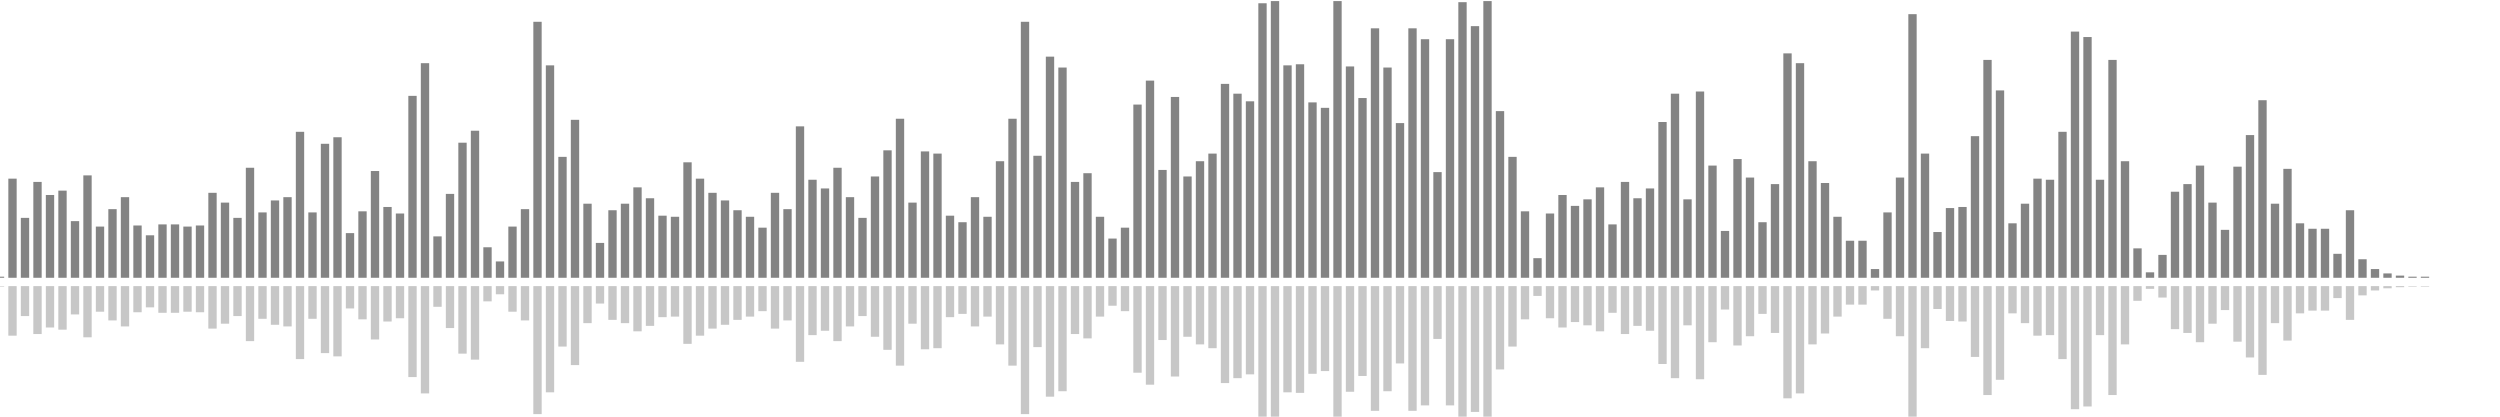 <?xml version="1.0" encoding="UTF-8"?>
<svg version="1.1" width="600" height="100" xmlns="http://www.w3.org/2000/svg">
  <line x1="0" y1="66.667" x2="0" y2="66.405" stroke="#848484" stroke-width="2"/>
  <line x1="0" y1="68.667" x2="0" y2="68.797" stroke="#c7c7c7" stroke-width="2"/>
  <line x1="3" y1="66.667" x2="3" y2="42.876" stroke="#848484" stroke-width="2"/>
  <line x1="3" y1="68.667" x2="3" y2="80.562" stroke="#c7c7c7" stroke-width="2"/>
  <line x1="6" y1="66.667" x2="6" y2="52.288" stroke="#848484" stroke-width="2"/>
  <line x1="6" y1="68.667" x2="6" y2="75.856" stroke="#c7c7c7" stroke-width="2"/>
  <line x1="9" y1="66.667" x2="9" y2="43.66" stroke="#848484" stroke-width="2"/>
  <line x1="9" y1="68.667" x2="9" y2="80.17" stroke="#c7c7c7" stroke-width="2"/>
  <line x1="12" y1="66.667" x2="12" y2="46.797" stroke="#848484" stroke-width="2"/>
  <line x1="12" y1="68.667" x2="12" y2="78.601" stroke="#c7c7c7" stroke-width="2"/>
  <line x1="15" y1="66.667" x2="15" y2="45.752" stroke="#848484" stroke-width="2"/>
  <line x1="15" y1="68.667" x2="15" y2="79.124" stroke="#c7c7c7" stroke-width="2"/>
  <line x1="18" y1="66.667" x2="18" y2="53.072" stroke="#848484" stroke-width="2"/>
  <line x1="18" y1="68.667" x2="18" y2="75.464" stroke="#c7c7c7" stroke-width="2"/>
  <line x1="21" y1="66.667" x2="21" y2="42.092" stroke="#848484" stroke-width="2"/>
  <line x1="21" y1="68.667" x2="21" y2="80.954" stroke="#c7c7c7" stroke-width="2"/>
  <line x1="24" y1="66.667" x2="24" y2="54.379" stroke="#848484" stroke-width="2"/>
  <line x1="24" y1="68.667" x2="24" y2="74.81" stroke="#c7c7c7" stroke-width="2"/>
  <line x1="27" y1="66.667" x2="27" y2="50.196" stroke="#848484" stroke-width="2"/>
  <line x1="27" y1="68.667" x2="27" y2="76.902" stroke="#c7c7c7" stroke-width="2"/>
  <line x1="30" y1="66.667" x2="30" y2="47.32" stroke="#848484" stroke-width="2"/>
  <line x1="30" y1="68.667" x2="30" y2="78.34" stroke="#c7c7c7" stroke-width="2"/>
  <line x1="33" y1="66.667" x2="33" y2="54.118" stroke="#848484" stroke-width="2"/>
  <line x1="33" y1="68.667" x2="33" y2="74.941" stroke="#c7c7c7" stroke-width="2"/>
  <line x1="36" y1="66.667" x2="36" y2="56.471" stroke="#848484" stroke-width="2"/>
  <line x1="36" y1="68.667" x2="36" y2="73.765" stroke="#c7c7c7" stroke-width="2"/>
  <line x1="39" y1="66.667" x2="39" y2="53.856" stroke="#848484" stroke-width="2"/>
  <line x1="39" y1="68.667" x2="39" y2="75.072" stroke="#c7c7c7" stroke-width="2"/>
  <line x1="42" y1="66.667" x2="42" y2="53.856" stroke="#848484" stroke-width="2"/>
  <line x1="42" y1="68.667" x2="42" y2="75.072" stroke="#c7c7c7" stroke-width="2"/>
  <line x1="45" y1="66.667" x2="45" y2="54.379" stroke="#848484" stroke-width="2"/>
  <line x1="45" y1="68.667" x2="45" y2="74.81" stroke="#c7c7c7" stroke-width="2"/>
  <line x1="48" y1="66.667" x2="48" y2="54.118" stroke="#848484" stroke-width="2"/>
  <line x1="48" y1="68.667" x2="48" y2="74.941" stroke="#c7c7c7" stroke-width="2"/>
  <line x1="51" y1="66.667" x2="51" y2="46.275" stroke="#848484" stroke-width="2"/>
  <line x1="51" y1="68.667" x2="51" y2="78.863" stroke="#c7c7c7" stroke-width="2"/>
  <line x1="54" y1="66.667" x2="54" y2="48.627" stroke="#848484" stroke-width="2"/>
  <line x1="54" y1="68.667" x2="54" y2="77.686" stroke="#c7c7c7" stroke-width="2"/>
  <line x1="57" y1="66.667" x2="57" y2="52.288" stroke="#848484" stroke-width="2"/>
  <line x1="57" y1="68.667" x2="57" y2="75.856" stroke="#c7c7c7" stroke-width="2"/>
  <line x1="60" y1="66.667" x2="60" y2="40.261" stroke="#848484" stroke-width="2"/>
  <line x1="60" y1="68.667" x2="60" y2="81.869" stroke="#c7c7c7" stroke-width="2"/>
  <line x1="63" y1="66.667" x2="63" y2="50.98" stroke="#848484" stroke-width="2"/>
  <line x1="63" y1="68.667" x2="63" y2="76.51" stroke="#c7c7c7" stroke-width="2"/>
  <line x1="66" y1="66.667" x2="66" y2="48.105" stroke="#848484" stroke-width="2"/>
  <line x1="66" y1="68.667" x2="66" y2="77.948" stroke="#c7c7c7" stroke-width="2"/>
  <line x1="69" y1="66.667" x2="69" y2="47.32" stroke="#848484" stroke-width="2"/>
  <line x1="69" y1="68.667" x2="69" y2="78.34" stroke="#c7c7c7" stroke-width="2"/>
  <line x1="72" y1="66.667" x2="72" y2="31.634" stroke="#848484" stroke-width="2"/>
  <line x1="72" y1="68.667" x2="72" y2="86.183" stroke="#c7c7c7" stroke-width="2"/>
  <line x1="75" y1="66.667" x2="75" y2="50.98" stroke="#848484" stroke-width="2"/>
  <line x1="75" y1="68.667" x2="75" y2="76.51" stroke="#c7c7c7" stroke-width="2"/>
  <line x1="78" y1="66.667" x2="78" y2="34.51" stroke="#848484" stroke-width="2"/>
  <line x1="78" y1="68.667" x2="78" y2="84.745" stroke="#c7c7c7" stroke-width="2"/>
  <line x1="81" y1="66.667" x2="81" y2="32.941" stroke="#848484" stroke-width="2"/>
  <line x1="81" y1="68.667" x2="81" y2="85.529" stroke="#c7c7c7" stroke-width="2"/>
  <line x1="84" y1="66.667" x2="84" y2="55.948" stroke="#848484" stroke-width="2"/>
  <line x1="84" y1="68.667" x2="84" y2="74.026" stroke="#c7c7c7" stroke-width="2"/>
  <line x1="87" y1="66.667" x2="87" y2="50.719" stroke="#848484" stroke-width="2"/>
  <line x1="87" y1="68.667" x2="87" y2="76.641" stroke="#c7c7c7" stroke-width="2"/>
  <line x1="90" y1="66.667" x2="90" y2="41.046" stroke="#848484" stroke-width="2"/>
  <line x1="90" y1="68.667" x2="90" y2="81.477" stroke="#c7c7c7" stroke-width="2"/>
  <line x1="93" y1="66.667" x2="93" y2="49.673" stroke="#848484" stroke-width="2"/>
  <line x1="93" y1="68.667" x2="93" y2="77.163" stroke="#c7c7c7" stroke-width="2"/>
  <line x1="96" y1="66.667" x2="96" y2="51.242" stroke="#848484" stroke-width="2"/>
  <line x1="96" y1="68.667" x2="96" y2="76.379" stroke="#c7c7c7" stroke-width="2"/>
  <line x1="99" y1="66.667" x2="99" y2="23.007" stroke="#848484" stroke-width="2"/>
  <line x1="99" y1="68.667" x2="99" y2="90.497" stroke="#c7c7c7" stroke-width="2"/>
  <line x1="102" y1="66.667" x2="102" y2="15.163" stroke="#848484" stroke-width="2"/>
  <line x1="102" y1="68.667" x2="102" y2="94.418" stroke="#c7c7c7" stroke-width="2"/>
  <line x1="105" y1="66.667" x2="105" y2="56.732" stroke="#848484" stroke-width="2"/>
  <line x1="105" y1="68.667" x2="105" y2="73.634" stroke="#c7c7c7" stroke-width="2"/>
  <line x1="108" y1="66.667" x2="108" y2="46.536" stroke="#848484" stroke-width="2"/>
  <line x1="108" y1="68.667" x2="108" y2="78.732" stroke="#c7c7c7" stroke-width="2"/>
  <line x1="111" y1="66.667" x2="111" y2="34.248" stroke="#848484" stroke-width="2"/>
  <line x1="111" y1="68.667" x2="111" y2="84.876" stroke="#c7c7c7" stroke-width="2"/>
  <line x1="114" y1="66.667" x2="114" y2="31.373" stroke="#848484" stroke-width="2"/>
  <line x1="114" y1="68.667" x2="114" y2="86.314" stroke="#c7c7c7" stroke-width="2"/>
  <line x1="117" y1="66.667" x2="117" y2="59.346" stroke="#848484" stroke-width="2"/>
  <line x1="117" y1="68.667" x2="117" y2="72.327" stroke="#c7c7c7" stroke-width="2"/>
  <line x1="120" y1="66.667" x2="120" y2="62.745" stroke="#848484" stroke-width="2"/>
  <line x1="120" y1="68.667" x2="120" y2="70.627" stroke="#c7c7c7" stroke-width="2"/>
  <line x1="123" y1="66.667" x2="123" y2="54.379" stroke="#848484" stroke-width="2"/>
  <line x1="123" y1="68.667" x2="123" y2="74.81" stroke="#c7c7c7" stroke-width="2"/>
  <line x1="126" y1="66.667" x2="126" y2="50.196" stroke="#848484" stroke-width="2"/>
  <line x1="126" y1="68.667" x2="126" y2="76.902" stroke="#c7c7c7" stroke-width="2"/>
  <line x1="129" y1="66.667" x2="129" y2="5.229" stroke="#848484" stroke-width="2"/>
  <line x1="129" y1="68.667" x2="129" y2="99.386" stroke="#c7c7c7" stroke-width="2"/>
  <line x1="132" y1="66.667" x2="132" y2="15.686" stroke="#848484" stroke-width="2"/>
  <line x1="132" y1="68.667" x2="132" y2="94.157" stroke="#c7c7c7" stroke-width="2"/>
  <line x1="135" y1="66.667" x2="135" y2="37.647" stroke="#848484" stroke-width="2"/>
  <line x1="135" y1="68.667" x2="135" y2="83.176" stroke="#c7c7c7" stroke-width="2"/>
  <line x1="138" y1="66.667" x2="138" y2="28.758" stroke="#848484" stroke-width="2"/>
  <line x1="138" y1="68.667" x2="138" y2="87.621" stroke="#c7c7c7" stroke-width="2"/>
  <line x1="141" y1="66.667" x2="141" y2="48.889" stroke="#848484" stroke-width="2"/>
  <line x1="141" y1="68.667" x2="141" y2="77.556" stroke="#c7c7c7" stroke-width="2"/>
  <line x1="144" y1="66.667" x2="144" y2="58.301" stroke="#848484" stroke-width="2"/>
  <line x1="144" y1="68.667" x2="144" y2="72.85" stroke="#c7c7c7" stroke-width="2"/>
  <line x1="147" y1="66.667" x2="147" y2="50.458" stroke="#848484" stroke-width="2"/>
  <line x1="147" y1="68.667" x2="147" y2="76.771" stroke="#c7c7c7" stroke-width="2"/>
  <line x1="150" y1="66.667" x2="150" y2="48.889" stroke="#848484" stroke-width="2"/>
  <line x1="150" y1="68.667" x2="150" y2="77.556" stroke="#c7c7c7" stroke-width="2"/>
  <line x1="153" y1="66.667" x2="153" y2="44.967" stroke="#848484" stroke-width="2"/>
  <line x1="153" y1="68.667" x2="153" y2="79.516" stroke="#c7c7c7" stroke-width="2"/>
  <line x1="156" y1="66.667" x2="156" y2="47.582" stroke="#848484" stroke-width="2"/>
  <line x1="156" y1="68.667" x2="156" y2="78.209" stroke="#c7c7c7" stroke-width="2"/>
  <line x1="159" y1="66.667" x2="159" y2="51.765" stroke="#848484" stroke-width="2"/>
  <line x1="159" y1="68.667" x2="159" y2="76.118" stroke="#c7c7c7" stroke-width="2"/>
  <line x1="162" y1="66.667" x2="162" y2="52.026" stroke="#848484" stroke-width="2"/>
  <line x1="162" y1="68.667" x2="162" y2="75.987" stroke="#c7c7c7" stroke-width="2"/>
  <line x1="165" y1="66.667" x2="165" y2="38.954" stroke="#848484" stroke-width="2"/>
  <line x1="165" y1="68.667" x2="165" y2="82.523" stroke="#c7c7c7" stroke-width="2"/>
  <line x1="168" y1="66.667" x2="168" y2="42.876" stroke="#848484" stroke-width="2"/>
  <line x1="168" y1="68.667" x2="168" y2="80.562" stroke="#c7c7c7" stroke-width="2"/>
  <line x1="171" y1="66.667" x2="171" y2="46.275" stroke="#848484" stroke-width="2"/>
  <line x1="171" y1="68.667" x2="171" y2="78.863" stroke="#c7c7c7" stroke-width="2"/>
  <line x1="174" y1="66.667" x2="174" y2="48.105" stroke="#848484" stroke-width="2"/>
  <line x1="174" y1="68.667" x2="174" y2="77.948" stroke="#c7c7c7" stroke-width="2"/>
  <line x1="177" y1="66.667" x2="177" y2="50.458" stroke="#848484" stroke-width="2"/>
  <line x1="177" y1="68.667" x2="177" y2="76.771" stroke="#c7c7c7" stroke-width="2"/>
  <line x1="180" y1="66.667" x2="180" y2="52.026" stroke="#848484" stroke-width="2"/>
  <line x1="180" y1="68.667" x2="180" y2="75.987" stroke="#c7c7c7" stroke-width="2"/>
  <line x1="183" y1="66.667" x2="183" y2="54.641" stroke="#848484" stroke-width="2"/>
  <line x1="183" y1="68.667" x2="183" y2="74.68" stroke="#c7c7c7" stroke-width="2"/>
  <line x1="186" y1="66.667" x2="186" y2="46.275" stroke="#848484" stroke-width="2"/>
  <line x1="186" y1="68.667" x2="186" y2="78.863" stroke="#c7c7c7" stroke-width="2"/>
  <line x1="189" y1="66.667" x2="189" y2="50.196" stroke="#848484" stroke-width="2"/>
  <line x1="189" y1="68.667" x2="189" y2="76.902" stroke="#c7c7c7" stroke-width="2"/>
  <line x1="192" y1="66.667" x2="192" y2="30.327" stroke="#848484" stroke-width="2"/>
  <line x1="192" y1="68.667" x2="192" y2="86.837" stroke="#c7c7c7" stroke-width="2"/>
  <line x1="195" y1="66.667" x2="195" y2="43.137" stroke="#848484" stroke-width="2"/>
  <line x1="195" y1="68.667" x2="195" y2="80.431" stroke="#c7c7c7" stroke-width="2"/>
  <line x1="198" y1="66.667" x2="198" y2="45.229" stroke="#848484" stroke-width="2"/>
  <line x1="198" y1="68.667" x2="198" y2="79.386" stroke="#c7c7c7" stroke-width="2"/>
  <line x1="201" y1="66.667" x2="201" y2="40.261" stroke="#848484" stroke-width="2"/>
  <line x1="201" y1="68.667" x2="201" y2="81.869" stroke="#c7c7c7" stroke-width="2"/>
  <line x1="204" y1="66.667" x2="204" y2="47.32" stroke="#848484" stroke-width="2"/>
  <line x1="204" y1="68.667" x2="204" y2="78.34" stroke="#c7c7c7" stroke-width="2"/>
  <line x1="207" y1="66.667" x2="207" y2="52.288" stroke="#848484" stroke-width="2"/>
  <line x1="207" y1="68.667" x2="207" y2="75.856" stroke="#c7c7c7" stroke-width="2"/>
  <line x1="210" y1="66.667" x2="210" y2="42.353" stroke="#848484" stroke-width="2"/>
  <line x1="210" y1="68.667" x2="210" y2="80.824" stroke="#c7c7c7" stroke-width="2"/>
  <line x1="213" y1="66.667" x2="213" y2="36.078" stroke="#848484" stroke-width="2"/>
  <line x1="213" y1="68.667" x2="213" y2="83.961" stroke="#c7c7c7" stroke-width="2"/>
  <line x1="216" y1="66.667" x2="216" y2="28.497" stroke="#848484" stroke-width="2"/>
  <line x1="216" y1="68.667" x2="216" y2="87.752" stroke="#c7c7c7" stroke-width="2"/>
  <line x1="219" y1="66.667" x2="219" y2="48.627" stroke="#848484" stroke-width="2"/>
  <line x1="219" y1="68.667" x2="219" y2="77.686" stroke="#c7c7c7" stroke-width="2"/>
  <line x1="222" y1="66.667" x2="222" y2="36.34" stroke="#848484" stroke-width="2"/>
  <line x1="222" y1="68.667" x2="222" y2="83.83" stroke="#c7c7c7" stroke-width="2"/>
  <line x1="225" y1="66.667" x2="225" y2="36.863" stroke="#848484" stroke-width="2"/>
  <line x1="225" y1="68.667" x2="225" y2="83.569" stroke="#c7c7c7" stroke-width="2"/>
  <line x1="228" y1="66.667" x2="228" y2="51.765" stroke="#848484" stroke-width="2"/>
  <line x1="228" y1="68.667" x2="228" y2="76.118" stroke="#c7c7c7" stroke-width="2"/>
  <line x1="231" y1="66.667" x2="231" y2="53.333" stroke="#848484" stroke-width="2"/>
  <line x1="231" y1="68.667" x2="231" y2="75.333" stroke="#c7c7c7" stroke-width="2"/>
  <line x1="234" y1="66.667" x2="234" y2="47.32" stroke="#848484" stroke-width="2"/>
  <line x1="234" y1="68.667" x2="234" y2="78.34" stroke="#c7c7c7" stroke-width="2"/>
  <line x1="237" y1="66.667" x2="237" y2="52.026" stroke="#848484" stroke-width="2"/>
  <line x1="237" y1="68.667" x2="237" y2="75.987" stroke="#c7c7c7" stroke-width="2"/>
  <line x1="240" y1="66.667" x2="240" y2="38.693" stroke="#848484" stroke-width="2"/>
  <line x1="240" y1="68.667" x2="240" y2="82.654" stroke="#c7c7c7" stroke-width="2"/>
  <line x1="243" y1="66.667" x2="243" y2="28.497" stroke="#848484" stroke-width="2"/>
  <line x1="243" y1="68.667" x2="243" y2="87.752" stroke="#c7c7c7" stroke-width="2"/>
  <line x1="246" y1="66.667" x2="246" y2="5.229" stroke="#848484" stroke-width="2"/>
  <line x1="246" y1="68.667" x2="246" y2="99.386" stroke="#c7c7c7" stroke-width="2"/>
  <line x1="249" y1="66.667" x2="249" y2="37.386" stroke="#848484" stroke-width="2"/>
  <line x1="249" y1="68.667" x2="249" y2="83.307" stroke="#c7c7c7" stroke-width="2"/>
  <line x1="252" y1="66.667" x2="252" y2="13.595" stroke="#848484" stroke-width="2"/>
  <line x1="252" y1="68.667" x2="252" y2="95.203" stroke="#c7c7c7" stroke-width="2"/>
  <line x1="255" y1="66.667" x2="255" y2="16.209" stroke="#848484" stroke-width="2"/>
  <line x1="255" y1="68.667" x2="255" y2="93.895" stroke="#c7c7c7" stroke-width="2"/>
  <line x1="258" y1="66.667" x2="258" y2="43.66" stroke="#848484" stroke-width="2"/>
  <line x1="258" y1="68.667" x2="258" y2="80.17" stroke="#c7c7c7" stroke-width="2"/>
  <line x1="261" y1="66.667" x2="261" y2="41.569" stroke="#848484" stroke-width="2"/>
  <line x1="261" y1="68.667" x2="261" y2="81.216" stroke="#c7c7c7" stroke-width="2"/>
  <line x1="264" y1="66.667" x2="264" y2="52.026" stroke="#848484" stroke-width="2"/>
  <line x1="264" y1="68.667" x2="264" y2="75.987" stroke="#c7c7c7" stroke-width="2"/>
  <line x1="267" y1="66.667" x2="267" y2="57.255" stroke="#848484" stroke-width="2"/>
  <line x1="267" y1="68.667" x2="267" y2="73.373" stroke="#c7c7c7" stroke-width="2"/>
  <line x1="270" y1="66.667" x2="270" y2="54.641" stroke="#848484" stroke-width="2"/>
  <line x1="270" y1="68.667" x2="270" y2="74.68" stroke="#c7c7c7" stroke-width="2"/>
  <line x1="273" y1="66.667" x2="273" y2="25.098" stroke="#848484" stroke-width="2"/>
  <line x1="273" y1="68.667" x2="273" y2="89.451" stroke="#c7c7c7" stroke-width="2"/>
  <line x1="276" y1="66.667" x2="276" y2="19.346" stroke="#848484" stroke-width="2"/>
  <line x1="276" y1="68.667" x2="276" y2="92.327" stroke="#c7c7c7" stroke-width="2"/>
  <line x1="279" y1="66.667" x2="279" y2="40.784" stroke="#848484" stroke-width="2"/>
  <line x1="279" y1="68.667" x2="279" y2="81.608" stroke="#c7c7c7" stroke-width="2"/>
  <line x1="282" y1="66.667" x2="282" y2="23.268" stroke="#848484" stroke-width="2"/>
  <line x1="282" y1="68.667" x2="282" y2="90.366" stroke="#c7c7c7" stroke-width="2"/>
  <line x1="285" y1="66.667" x2="285" y2="42.353" stroke="#848484" stroke-width="2"/>
  <line x1="285" y1="68.667" x2="285" y2="80.824" stroke="#c7c7c7" stroke-width="2"/>
  <line x1="288" y1="66.667" x2="288" y2="38.693" stroke="#848484" stroke-width="2"/>
  <line x1="288" y1="68.667" x2="288" y2="82.654" stroke="#c7c7c7" stroke-width="2"/>
  <line x1="291" y1="66.667" x2="291" y2="36.863" stroke="#848484" stroke-width="2"/>
  <line x1="291" y1="68.667" x2="291" y2="83.569" stroke="#c7c7c7" stroke-width="2"/>
  <line x1="294" y1="66.667" x2="294" y2="20.131" stroke="#848484" stroke-width="2"/>
  <line x1="294" y1="68.667" x2="294" y2="91.935" stroke="#c7c7c7" stroke-width="2"/>
  <line x1="297" y1="66.667" x2="297" y2="22.484" stroke="#848484" stroke-width="2"/>
  <line x1="297" y1="68.667" x2="297" y2="90.758" stroke="#c7c7c7" stroke-width="2"/>
  <line x1="300" y1="66.667" x2="300" y2="24.314" stroke="#848484" stroke-width="2"/>
  <line x1="300" y1="68.667" x2="300" y2="89.843" stroke="#c7c7c7" stroke-width="2"/>
  <line x1="303" y1="66.667" x2="303" y2="0.784" stroke="#848484" stroke-width="2"/>
  <line x1="303" y1="68.667" x2="303" y2="101.608" stroke="#c7c7c7" stroke-width="2"/>
  <line x1="306" y1="66.667" x2="306" y2="0.261" stroke="#848484" stroke-width="2"/>
  <line x1="306" y1="68.667" x2="306" y2="101.869" stroke="#c7c7c7" stroke-width="2"/>
  <line x1="309" y1="66.667" x2="309" y2="15.686" stroke="#848484" stroke-width="2"/>
  <line x1="309" y1="68.667" x2="309" y2="94.157" stroke="#c7c7c7" stroke-width="2"/>
  <line x1="312" y1="66.667" x2="312" y2="15.425" stroke="#848484" stroke-width="2"/>
  <line x1="312" y1="68.667" x2="312" y2="94.288" stroke="#c7c7c7" stroke-width="2"/>
  <line x1="315" y1="66.667" x2="315" y2="24.575" stroke="#848484" stroke-width="2"/>
  <line x1="315" y1="68.667" x2="315" y2="89.712" stroke="#c7c7c7" stroke-width="2"/>
  <line x1="318" y1="66.667" x2="318" y2="25.882" stroke="#848484" stroke-width="2"/>
  <line x1="318" y1="68.667" x2="318" y2="89.059" stroke="#c7c7c7" stroke-width="2"/>
  <line x1="321" y1="66.667" x2="321" y2="0.261" stroke="#848484" stroke-width="2"/>
  <line x1="321" y1="68.667" x2="321" y2="101.869" stroke="#c7c7c7" stroke-width="2"/>
  <line x1="324" y1="66.667" x2="324" y2="15.948" stroke="#848484" stroke-width="2"/>
  <line x1="324" y1="68.667" x2="324" y2="94.026" stroke="#c7c7c7" stroke-width="2"/>
  <line x1="327" y1="66.667" x2="327" y2="23.529" stroke="#848484" stroke-width="2"/>
  <line x1="327" y1="68.667" x2="327" y2="90.235" stroke="#c7c7c7" stroke-width="2"/>
  <line x1="330" y1="66.667" x2="330" y2="6.797" stroke="#848484" stroke-width="2"/>
  <line x1="330" y1="68.667" x2="330" y2="98.601" stroke="#c7c7c7" stroke-width="2"/>
  <line x1="333" y1="66.667" x2="333" y2="16.209" stroke="#848484" stroke-width="2"/>
  <line x1="333" y1="68.667" x2="333" y2="93.895" stroke="#c7c7c7" stroke-width="2"/>
  <line x1="336" y1="66.667" x2="336" y2="29.542" stroke="#848484" stroke-width="2"/>
  <line x1="336" y1="68.667" x2="336" y2="87.229" stroke="#c7c7c7" stroke-width="2"/>
  <line x1="339" y1="66.667" x2="339" y2="6.797" stroke="#848484" stroke-width="2"/>
  <line x1="339" y1="68.667" x2="339" y2="98.601" stroke="#c7c7c7" stroke-width="2"/>
  <line x1="342" y1="66.667" x2="342" y2="9.412" stroke="#848484" stroke-width="2"/>
  <line x1="342" y1="68.667" x2="342" y2="97.294" stroke="#c7c7c7" stroke-width="2"/>
  <line x1="345" y1="66.667" x2="345" y2="41.307" stroke="#848484" stroke-width="2"/>
  <line x1="345" y1="68.667" x2="345" y2="81.346" stroke="#c7c7c7" stroke-width="2"/>
  <line x1="348" y1="66.667" x2="348" y2="9.412" stroke="#848484" stroke-width="2"/>
  <line x1="348" y1="68.667" x2="348" y2="97.294" stroke="#c7c7c7" stroke-width="2"/>
  <line x1="351" y1="66.667" x2="351" y2="0.523" stroke="#848484" stroke-width="2"/>
  <line x1="351" y1="68.667" x2="351" y2="101.739" stroke="#c7c7c7" stroke-width="2"/>
  <line x1="354" y1="66.667" x2="354" y2="6.275" stroke="#848484" stroke-width="2"/>
  <line x1="354" y1="68.667" x2="354" y2="98.863" stroke="#c7c7c7" stroke-width="2"/>
  <line x1="357" y1="66.667" x2="357" y2="0.261" stroke="#848484" stroke-width="2"/>
  <line x1="357" y1="68.667" x2="357" y2="101.869" stroke="#c7c7c7" stroke-width="2"/>
  <line x1="360" y1="66.667" x2="360" y2="26.667" stroke="#848484" stroke-width="2"/>
  <line x1="360" y1="68.667" x2="360" y2="88.667" stroke="#c7c7c7" stroke-width="2"/>
  <line x1="363" y1="66.667" x2="363" y2="37.647" stroke="#848484" stroke-width="2"/>
  <line x1="363" y1="68.667" x2="363" y2="83.176" stroke="#c7c7c7" stroke-width="2"/>
  <line x1="366" y1="66.667" x2="366" y2="50.719" stroke="#848484" stroke-width="2"/>
  <line x1="366" y1="68.667" x2="366" y2="76.641" stroke="#c7c7c7" stroke-width="2"/>
  <line x1="369" y1="66.667" x2="369" y2="61.961" stroke="#848484" stroke-width="2"/>
  <line x1="369" y1="68.667" x2="369" y2="71.02" stroke="#c7c7c7" stroke-width="2"/>
  <line x1="372" y1="66.667" x2="372" y2="51.242" stroke="#848484" stroke-width="2"/>
  <line x1="372" y1="68.667" x2="372" y2="76.379" stroke="#c7c7c7" stroke-width="2"/>
  <line x1="375" y1="66.667" x2="375" y2="46.797" stroke="#848484" stroke-width="2"/>
  <line x1="375" y1="68.667" x2="375" y2="78.601" stroke="#c7c7c7" stroke-width="2"/>
  <line x1="378" y1="66.667" x2="378" y2="49.412" stroke="#848484" stroke-width="2"/>
  <line x1="378" y1="68.667" x2="378" y2="77.294" stroke="#c7c7c7" stroke-width="2"/>
  <line x1="381" y1="66.667" x2="381" y2="47.843" stroke="#848484" stroke-width="2"/>
  <line x1="381" y1="68.667" x2="381" y2="78.078" stroke="#c7c7c7" stroke-width="2"/>
  <line x1="384" y1="66.667" x2="384" y2="44.967" stroke="#848484" stroke-width="2"/>
  <line x1="384" y1="68.667" x2="384" y2="79.516" stroke="#c7c7c7" stroke-width="2"/>
  <line x1="387" y1="66.667" x2="387" y2="53.856" stroke="#848484" stroke-width="2"/>
  <line x1="387" y1="68.667" x2="387" y2="75.072" stroke="#c7c7c7" stroke-width="2"/>
  <line x1="390" y1="66.667" x2="390" y2="43.66" stroke="#848484" stroke-width="2"/>
  <line x1="390" y1="68.667" x2="390" y2="80.17" stroke="#c7c7c7" stroke-width="2"/>
  <line x1="393" y1="66.667" x2="393" y2="47.582" stroke="#848484" stroke-width="2"/>
  <line x1="393" y1="68.667" x2="393" y2="78.209" stroke="#c7c7c7" stroke-width="2"/>
  <line x1="396" y1="66.667" x2="396" y2="45.229" stroke="#848484" stroke-width="2"/>
  <line x1="396" y1="68.667" x2="396" y2="79.386" stroke="#c7c7c7" stroke-width="2"/>
  <line x1="399" y1="66.667" x2="399" y2="29.281" stroke="#848484" stroke-width="2"/>
  <line x1="399" y1="68.667" x2="399" y2="87.359" stroke="#c7c7c7" stroke-width="2"/>
  <line x1="402" y1="66.667" x2="402" y2="22.484" stroke="#848484" stroke-width="2"/>
  <line x1="402" y1="68.667" x2="402" y2="90.758" stroke="#c7c7c7" stroke-width="2"/>
  <line x1="405" y1="66.667" x2="405" y2="47.843" stroke="#848484" stroke-width="2"/>
  <line x1="405" y1="68.667" x2="405" y2="78.078" stroke="#c7c7c7" stroke-width="2"/>
  <line x1="408" y1="66.667" x2="408" y2="21.961" stroke="#848484" stroke-width="2"/>
  <line x1="408" y1="68.667" x2="408" y2="91.02" stroke="#c7c7c7" stroke-width="2"/>
  <line x1="411" y1="66.667" x2="411" y2="39.739" stroke="#848484" stroke-width="2"/>
  <line x1="411" y1="68.667" x2="411" y2="82.131" stroke="#c7c7c7" stroke-width="2"/>
  <line x1="414" y1="66.667" x2="414" y2="55.425" stroke="#848484" stroke-width="2"/>
  <line x1="414" y1="68.667" x2="414" y2="74.288" stroke="#c7c7c7" stroke-width="2"/>
  <line x1="417" y1="66.667" x2="417" y2="38.17" stroke="#848484" stroke-width="2"/>
  <line x1="417" y1="68.667" x2="417" y2="82.915" stroke="#c7c7c7" stroke-width="2"/>
  <line x1="420" y1="66.667" x2="420" y2="42.614" stroke="#848484" stroke-width="2"/>
  <line x1="420" y1="68.667" x2="420" y2="80.693" stroke="#c7c7c7" stroke-width="2"/>
  <line x1="423" y1="66.667" x2="423" y2="53.333" stroke="#848484" stroke-width="2"/>
  <line x1="423" y1="68.667" x2="423" y2="75.333" stroke="#c7c7c7" stroke-width="2"/>
  <line x1="426" y1="66.667" x2="426" y2="44.183" stroke="#848484" stroke-width="2"/>
  <line x1="426" y1="68.667" x2="426" y2="79.908" stroke="#c7c7c7" stroke-width="2"/>
  <line x1="429" y1="66.667" x2="429" y2="12.81" stroke="#848484" stroke-width="2"/>
  <line x1="429" y1="68.667" x2="429" y2="95.595" stroke="#c7c7c7" stroke-width="2"/>
  <line x1="432" y1="66.667" x2="432" y2="15.163" stroke="#848484" stroke-width="2"/>
  <line x1="432" y1="68.667" x2="432" y2="94.418" stroke="#c7c7c7" stroke-width="2"/>
  <line x1="435" y1="66.667" x2="435" y2="38.693" stroke="#848484" stroke-width="2"/>
  <line x1="435" y1="68.667" x2="435" y2="82.654" stroke="#c7c7c7" stroke-width="2"/>
  <line x1="438" y1="66.667" x2="438" y2="43.922" stroke="#848484" stroke-width="2"/>
  <line x1="438" y1="68.667" x2="438" y2="80.039" stroke="#c7c7c7" stroke-width="2"/>
  <line x1="441" y1="66.667" x2="441" y2="52.026" stroke="#848484" stroke-width="2"/>
  <line x1="441" y1="68.667" x2="441" y2="75.987" stroke="#c7c7c7" stroke-width="2"/>
  <line x1="444" y1="66.667" x2="444" y2="57.778" stroke="#848484" stroke-width="2"/>
  <line x1="444" y1="68.667" x2="444" y2="73.111" stroke="#c7c7c7" stroke-width="2"/>
  <line x1="447" y1="66.667" x2="447" y2="57.778" stroke="#848484" stroke-width="2"/>
  <line x1="447" y1="68.667" x2="447" y2="73.111" stroke="#c7c7c7" stroke-width="2"/>
  <line x1="450" y1="66.667" x2="450" y2="64.575" stroke="#848484" stroke-width="2"/>
  <line x1="450" y1="68.667" x2="450" y2="69.712" stroke="#c7c7c7" stroke-width="2"/>
  <line x1="453" y1="66.667" x2="453" y2="50.98" stroke="#848484" stroke-width="2"/>
  <line x1="453" y1="68.667" x2="453" y2="76.51" stroke="#c7c7c7" stroke-width="2"/>
  <line x1="456" y1="66.667" x2="456" y2="42.614" stroke="#848484" stroke-width="2"/>
  <line x1="456" y1="68.667" x2="456" y2="80.693" stroke="#c7c7c7" stroke-width="2"/>
  <line x1="459" y1="66.667" x2="459" y2="3.399" stroke="#848484" stroke-width="2"/>
  <line x1="459" y1="68.667" x2="459" y2="100.301" stroke="#c7c7c7" stroke-width="2"/>
  <line x1="462" y1="66.667" x2="462" y2="36.863" stroke="#848484" stroke-width="2"/>
  <line x1="462" y1="68.667" x2="462" y2="83.569" stroke="#c7c7c7" stroke-width="2"/>
  <line x1="465" y1="66.667" x2="465" y2="55.686" stroke="#848484" stroke-width="2"/>
  <line x1="465" y1="68.667" x2="465" y2="74.157" stroke="#c7c7c7" stroke-width="2"/>
  <line x1="468" y1="66.667" x2="468" y2="49.935" stroke="#848484" stroke-width="2"/>
  <line x1="468" y1="68.667" x2="468" y2="77.033" stroke="#c7c7c7" stroke-width="2"/>
  <line x1="471" y1="66.667" x2="471" y2="49.673" stroke="#848484" stroke-width="2"/>
  <line x1="471" y1="68.667" x2="471" y2="77.163" stroke="#c7c7c7" stroke-width="2"/>
  <line x1="474" y1="66.667" x2="474" y2="32.68" stroke="#848484" stroke-width="2"/>
  <line x1="474" y1="68.667" x2="474" y2="85.66" stroke="#c7c7c7" stroke-width="2"/>
  <line x1="477" y1="66.667" x2="477" y2="14.379" stroke="#848484" stroke-width="2"/>
  <line x1="477" y1="68.667" x2="477" y2="94.81" stroke="#c7c7c7" stroke-width="2"/>
  <line x1="480" y1="66.667" x2="480" y2="21.699" stroke="#848484" stroke-width="2"/>
  <line x1="480" y1="68.667" x2="480" y2="91.15" stroke="#c7c7c7" stroke-width="2"/>
  <line x1="483" y1="66.667" x2="483" y2="53.595" stroke="#848484" stroke-width="2"/>
  <line x1="483" y1="68.667" x2="483" y2="75.203" stroke="#c7c7c7" stroke-width="2"/>
  <line x1="486" y1="66.667" x2="486" y2="48.889" stroke="#848484" stroke-width="2"/>
  <line x1="486" y1="68.667" x2="486" y2="77.556" stroke="#c7c7c7" stroke-width="2"/>
  <line x1="489" y1="66.667" x2="489" y2="42.876" stroke="#848484" stroke-width="2"/>
  <line x1="489" y1="68.667" x2="489" y2="80.562" stroke="#c7c7c7" stroke-width="2"/>
  <line x1="492" y1="66.667" x2="492" y2="43.137" stroke="#848484" stroke-width="2"/>
  <line x1="492" y1="68.667" x2="492" y2="80.431" stroke="#c7c7c7" stroke-width="2"/>
  <line x1="495" y1="66.667" x2="495" y2="31.634" stroke="#848484" stroke-width="2"/>
  <line x1="495" y1="68.667" x2="495" y2="86.183" stroke="#c7c7c7" stroke-width="2"/>
  <line x1="498" y1="66.667" x2="498" y2="7.582" stroke="#848484" stroke-width="2"/>
  <line x1="498" y1="68.667" x2="498" y2="98.209" stroke="#c7c7c7" stroke-width="2"/>
  <line x1="501" y1="66.667" x2="501" y2="8.889" stroke="#848484" stroke-width="2"/>
  <line x1="501" y1="68.667" x2="501" y2="97.556" stroke="#c7c7c7" stroke-width="2"/>
  <line x1="504" y1="66.667" x2="504" y2="43.137" stroke="#848484" stroke-width="2"/>
  <line x1="504" y1="68.667" x2="504" y2="80.431" stroke="#c7c7c7" stroke-width="2"/>
  <line x1="507" y1="66.667" x2="507" y2="14.379" stroke="#848484" stroke-width="2"/>
  <line x1="507" y1="68.667" x2="507" y2="94.81" stroke="#c7c7c7" stroke-width="2"/>
  <line x1="510" y1="66.667" x2="510" y2="38.693" stroke="#848484" stroke-width="2"/>
  <line x1="510" y1="68.667" x2="510" y2="82.654" stroke="#c7c7c7" stroke-width="2"/>
  <line x1="513" y1="66.667" x2="513" y2="59.608" stroke="#848484" stroke-width="2"/>
  <line x1="513" y1="68.667" x2="513" y2="72.196" stroke="#c7c7c7" stroke-width="2"/>
  <line x1="516" y1="66.667" x2="516" y2="65.359" stroke="#848484" stroke-width="2"/>
  <line x1="516" y1="68.667" x2="516" y2="69.32" stroke="#c7c7c7" stroke-width="2"/>
  <line x1="519" y1="66.667" x2="519" y2="61.176" stroke="#848484" stroke-width="2"/>
  <line x1="519" y1="68.667" x2="519" y2="71.412" stroke="#c7c7c7" stroke-width="2"/>
  <line x1="522" y1="66.667" x2="522" y2="46.013" stroke="#848484" stroke-width="2"/>
  <line x1="522" y1="68.667" x2="522" y2="78.993" stroke="#c7c7c7" stroke-width="2"/>
  <line x1="525" y1="66.667" x2="525" y2="44.183" stroke="#848484" stroke-width="2"/>
  <line x1="525" y1="68.667" x2="525" y2="79.908" stroke="#c7c7c7" stroke-width="2"/>
  <line x1="528" y1="66.667" x2="528" y2="39.739" stroke="#848484" stroke-width="2"/>
  <line x1="528" y1="68.667" x2="528" y2="82.131" stroke="#c7c7c7" stroke-width="2"/>
  <line x1="531" y1="66.667" x2="531" y2="48.627" stroke="#848484" stroke-width="2"/>
  <line x1="531" y1="68.667" x2="531" y2="77.686" stroke="#c7c7c7" stroke-width="2"/>
  <line x1="534" y1="66.667" x2="534" y2="55.163" stroke="#848484" stroke-width="2"/>
  <line x1="534" y1="68.667" x2="534" y2="74.418" stroke="#c7c7c7" stroke-width="2"/>
  <line x1="537" y1="66.667" x2="537" y2="40.0" stroke="#848484" stroke-width="2"/>
  <line x1="537" y1="68.667" x2="537" y2="82.0" stroke="#c7c7c7" stroke-width="2"/>
  <line x1="540" y1="66.667" x2="540" y2="32.418" stroke="#848484" stroke-width="2"/>
  <line x1="540" y1="68.667" x2="540" y2="85.791" stroke="#c7c7c7" stroke-width="2"/>
  <line x1="543" y1="66.667" x2="543" y2="24.052" stroke="#848484" stroke-width="2"/>
  <line x1="543" y1="68.667" x2="543" y2="89.974" stroke="#c7c7c7" stroke-width="2"/>
  <line x1="546" y1="66.667" x2="546" y2="48.889" stroke="#848484" stroke-width="2"/>
  <line x1="546" y1="68.667" x2="546" y2="77.556" stroke="#c7c7c7" stroke-width="2"/>
  <line x1="549" y1="66.667" x2="549" y2="40.523" stroke="#848484" stroke-width="2"/>
  <line x1="549" y1="68.667" x2="549" y2="81.739" stroke="#c7c7c7" stroke-width="2"/>
  <line x1="552" y1="66.667" x2="552" y2="53.595" stroke="#848484" stroke-width="2"/>
  <line x1="552" y1="68.667" x2="552" y2="75.203" stroke="#c7c7c7" stroke-width="2"/>
  <line x1="555" y1="66.667" x2="555" y2="54.902" stroke="#848484" stroke-width="2"/>
  <line x1="555" y1="68.667" x2="555" y2="74.549" stroke="#c7c7c7" stroke-width="2"/>
  <line x1="558" y1="66.667" x2="558" y2="54.902" stroke="#848484" stroke-width="2"/>
  <line x1="558" y1="68.667" x2="558" y2="74.549" stroke="#c7c7c7" stroke-width="2"/>
  <line x1="561" y1="66.667" x2="561" y2="60.915" stroke="#848484" stroke-width="2"/>
  <line x1="561" y1="68.667" x2="561" y2="71.542" stroke="#c7c7c7" stroke-width="2"/>
  <line x1="564" y1="66.667" x2="564" y2="50.458" stroke="#848484" stroke-width="2"/>
  <line x1="564" y1="68.667" x2="564" y2="76.771" stroke="#c7c7c7" stroke-width="2"/>
  <line x1="567" y1="66.667" x2="567" y2="62.222" stroke="#848484" stroke-width="2"/>
  <line x1="567" y1="68.667" x2="567" y2="70.889" stroke="#c7c7c7" stroke-width="2"/>
  <line x1="570" y1="66.667" x2="570" y2="64.575" stroke="#848484" stroke-width="2"/>
  <line x1="570" y1="68.667" x2="570" y2="69.712" stroke="#c7c7c7" stroke-width="2"/>
  <line x1="573" y1="66.667" x2="573" y2="65.621" stroke="#848484" stroke-width="2"/>
  <line x1="573" y1="68.667" x2="573" y2="69.19" stroke="#c7c7c7" stroke-width="2"/>
  <line x1="576" y1="66.667" x2="576" y2="66.144" stroke="#848484" stroke-width="2"/>
  <line x1="576" y1="68.667" x2="576" y2="68.928" stroke="#c7c7c7" stroke-width="2"/>
  <line x1="579" y1="66.667" x2="579" y2="66.405" stroke="#848484" stroke-width="2"/>
  <line x1="579" y1="68.667" x2="579" y2="68.797" stroke="#c7c7c7" stroke-width="2"/>
  <line x1="582" y1="66.667" x2="582" y2="66.405" stroke="#848484" stroke-width="2"/>
  <line x1="582" y1="68.667" x2="582" y2="68.797" stroke="#c7c7c7" stroke-width="2"/>
  <line x1="585" y1="66.667" x2="585" y2="66.667" stroke="#848484" stroke-width="2"/>
  <line x1="585" y1="68.667" x2="585" y2="68.667" stroke="#c7c7c7" stroke-width="2"/>
  <line x1="588" y1="66.667" x2="588" y2="66.667" stroke="#848484" stroke-width="2"/>
  <line x1="588" y1="68.667" x2="588" y2="68.667" stroke="#c7c7c7" stroke-width="2"/>
  <line x1="591" y1="66.667" x2="591" y2="66.667" stroke="#848484" stroke-width="2"/>
  <line x1="591" y1="68.667" x2="591" y2="68.667" stroke="#c7c7c7" stroke-width="2"/>
  <line x1="594" y1="66.667" x2="594" y2="66.667" stroke="#848484" stroke-width="2"/>
  <line x1="594" y1="68.667" x2="594" y2="68.667" stroke="#c7c7c7" stroke-width="2"/>
  <line x1="597" y1="66.667" x2="597" y2="66.667" stroke="#848484" stroke-width="2"/>
  <line x1="597" y1="68.667" x2="597" y2="68.667" stroke="#c7c7c7" stroke-width="2"/>
</svg>
